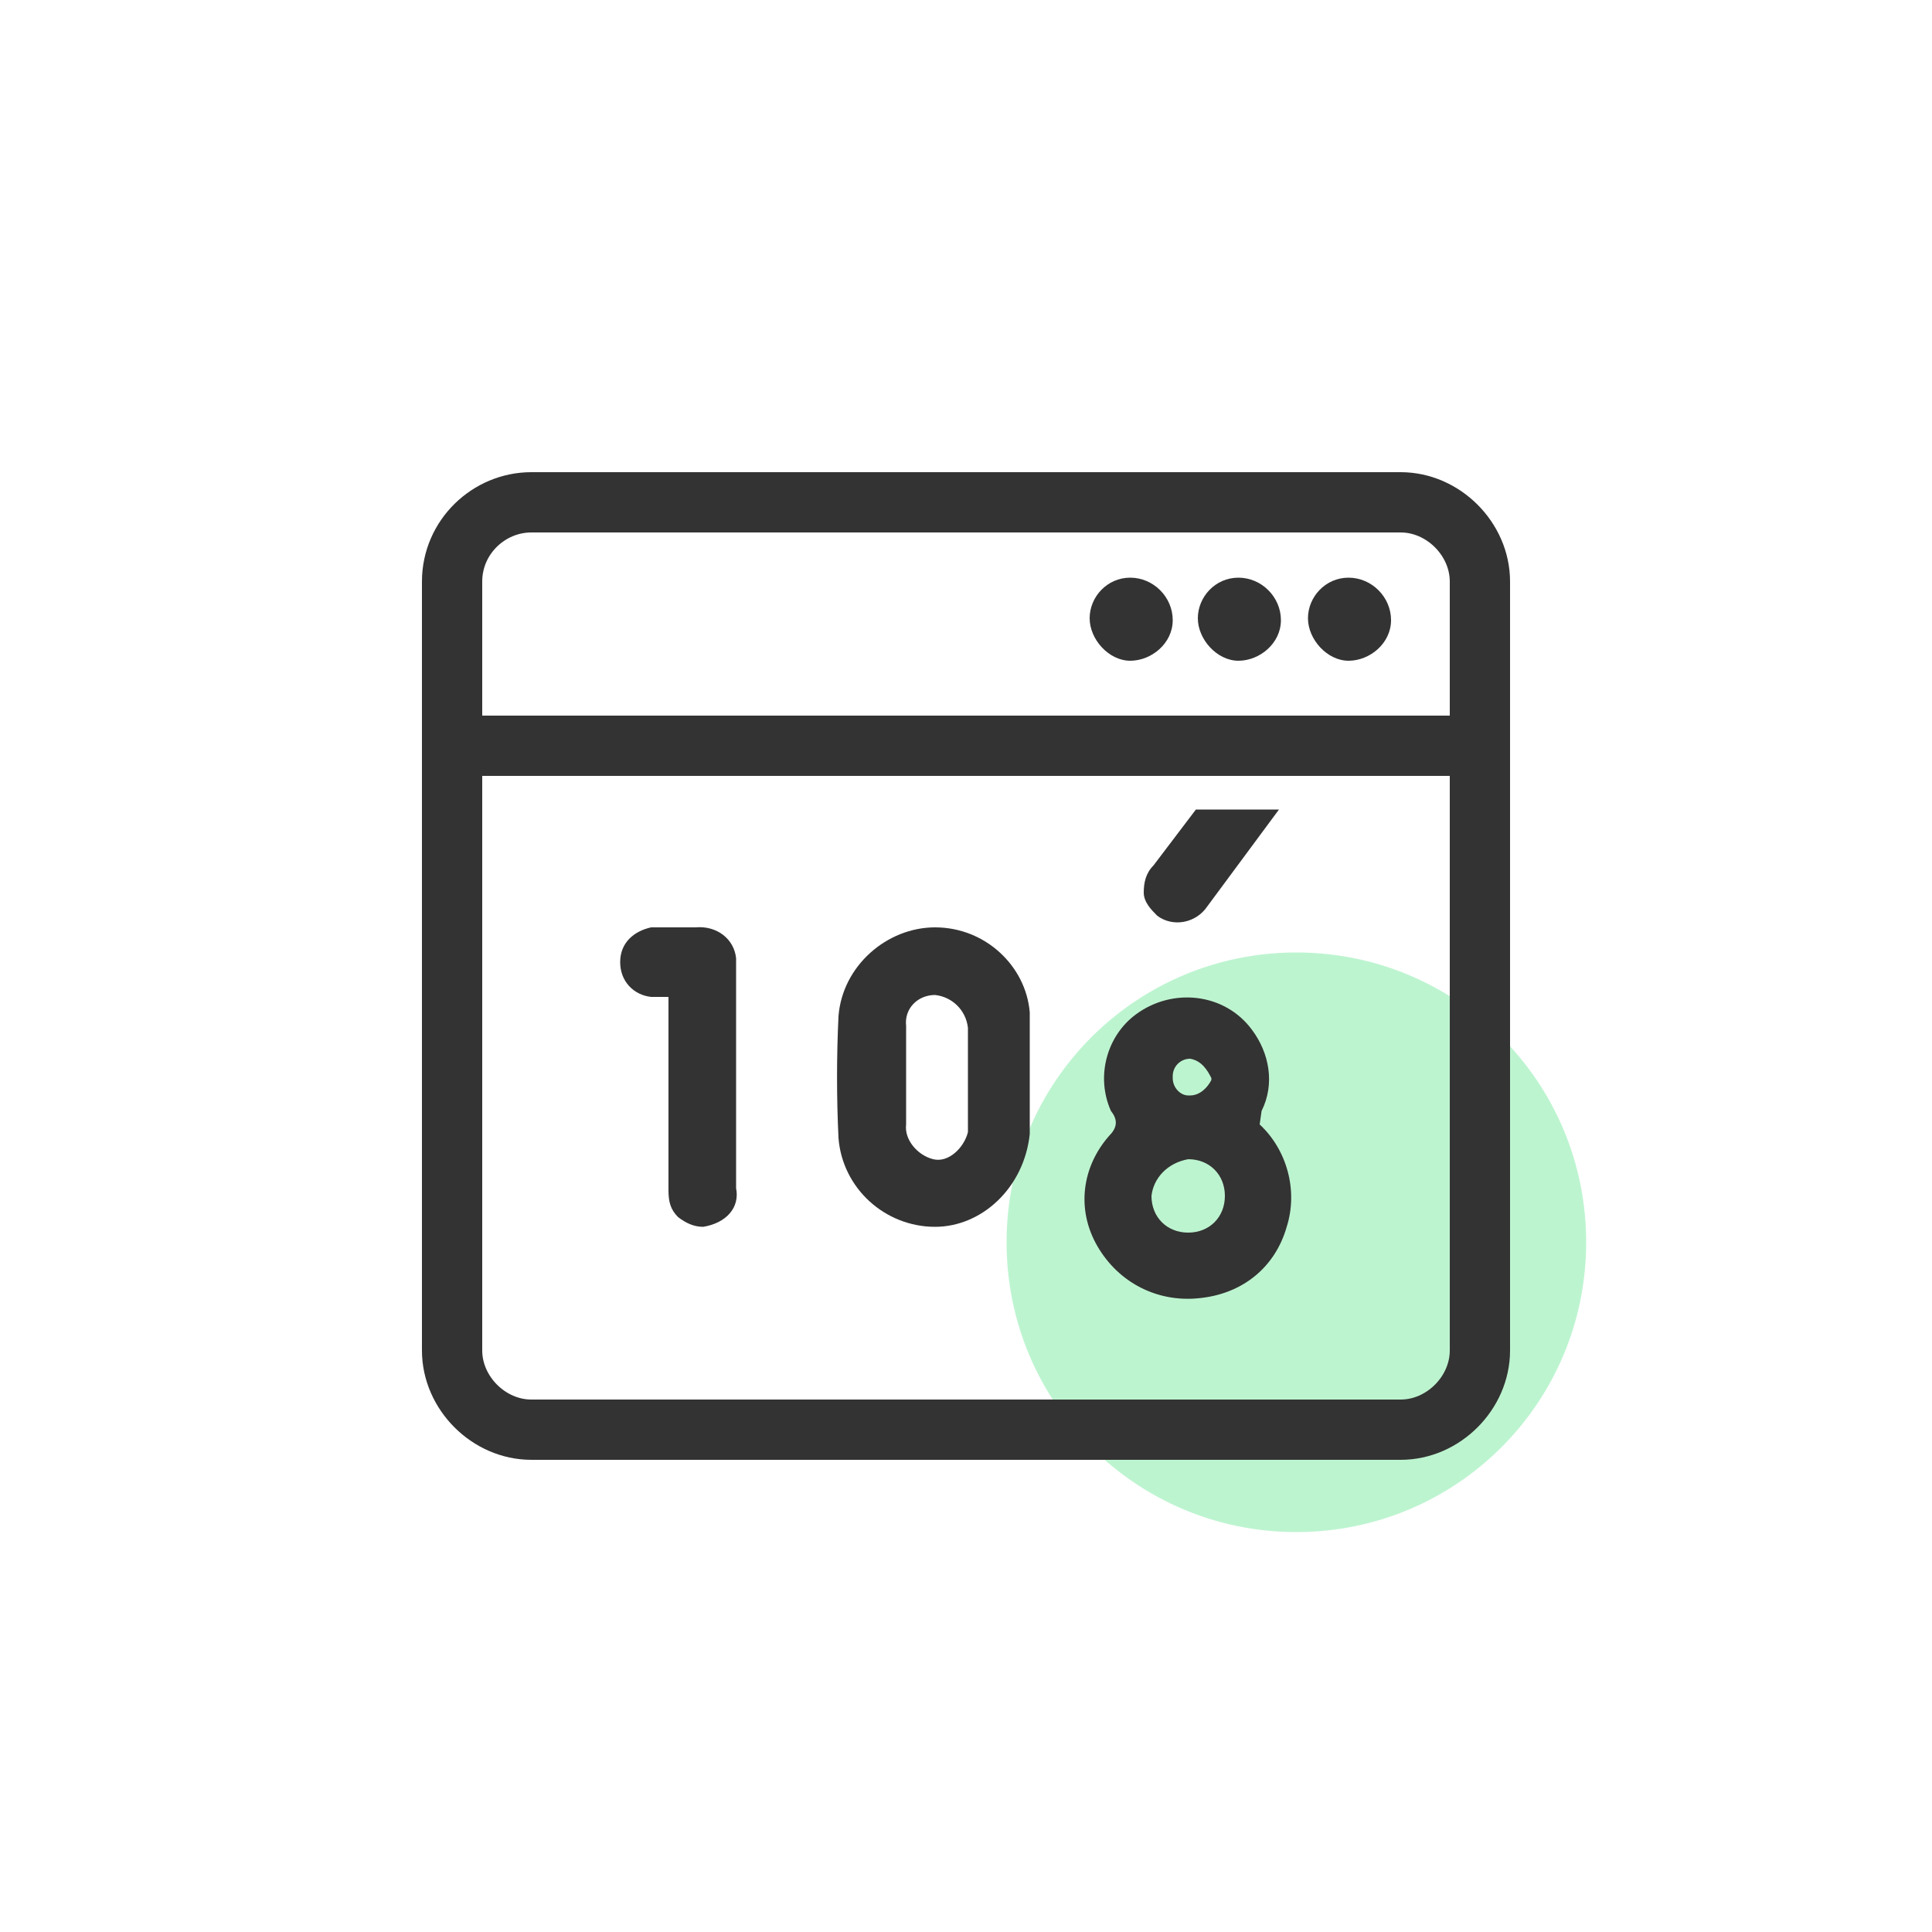 <?xml version="1.0" encoding="utf-8"?>
<!-- Generator: Adobe Illustrator 24.3.0, SVG Export Plug-In . SVG Version: 6.00 Build 0)  -->
<svg version="1.1" id="Layer_1" xmlns="http://www.w3.org/2000/svg" xmlns:xlink="http://www.w3.org/1999/xlink" x="0px" y="0px"
	 width="100px" height="100px" viewBox="0 0 100 100" style="enable-background:new 0 0 100 100;" xml:space="preserve">
<style type="text/css">
	.st0{fill:#BDF4D0;}
	.st1{fill:none;stroke:#333333;stroke-width:3.12;stroke-linecap:square;stroke-linejoin:round;}
	.st2{fill:#333333;}
</style>
<path class="st0" d="M67.1,49.3L67.1,49.3c8.3,0,15,6.7,15,15l0,0c0,8.3-6.7,15-15,15l0,0l0,0c-8.3,0-15-6.7-15-15l0,0l0,0
	C52.1,56,58.8,49.3,67.1,49.3z"/>
<g>
	<path class="st1" d="M27.5,26h45c2.2,0,4.1,1.9,4.1,4.1v39.8c0,2.2-1.9,4.1-4.1,4.1h-45c-2.2,0-4.1-1.9-4.1-4.1V30.1
		C23.4,27.8,25.3,26,27.5,26z"/>
	<line class="st1" x1="23.4" y1="38.6" x2="75.5" y2="38.6"/>
	<path class="st2" d="M36.4,63.5c-0.5,0-0.9-0.2-1.3-0.5c-0.4-0.4-0.5-0.8-0.5-1.4v-10h-0.9c-0.9-0.1-1.6-0.8-1.6-1.8
		s0.7-1.6,1.6-1.8h2.3c1.1-0.1,2,0.6,2.1,1.6c0,0.1,0,0.2,0,0.4v11.5C38.3,62.5,37.6,63.3,36.4,63.5L36.4,63.5z"/>
	<path class="st2" d="M48.4,63.5c-2.6,0-4.8-2-5-4.6c-0.1-2.1-0.1-4.2,0-6.3c0.2-2.6,2.5-4.6,5-4.6c2.6,0,4.7,2,4.9,4.4
		c0,0.7,0,1.4,0,2.2v2c0,0.7,0,1.4,0,2.1C53,61.5,50.8,63.5,48.4,63.5L48.4,63.5z M48.4,51.5c-0.9,0-1.6,0.7-1.5,1.6v0.1v5
		c-0.1,0.8,0.6,1.6,1.4,1.8s1.6-0.6,1.8-1.4c0-0.1,0-0.2,0-0.4v-5C50,52.3,49.3,51.6,48.4,51.5L48.4,51.5L48.4,51.5z"/>
	<path class="st2" d="M65.2,58.2c1.4,1.3,2,3.4,1.4,5.3c-0.6,2.1-2.3,3.5-4.6,3.7c-2.1,0.2-4.1-0.8-5.2-2.7
		c-1.1-1.9-0.8-4.1,0.6-5.7c0.4-0.4,0.5-0.8,0.1-1.3c-0.8-1.8-0.2-3.9,1.3-5c1.9-1.4,4.6-1.1,6,0.8c0.9,1.2,1.2,2.8,0.5,4.2
		L65.2,58.2z M59.6,61.9c0,1.1,0.8,1.9,1.9,1.9c1.1,0,1.9-0.8,1.9-1.9s-0.8-1.9-1.9-1.9C60.4,60.2,59.7,61,59.6,61.9L59.6,61.9z
		 M61.6,54.8c-0.5,0-0.9,0.4-0.9,0.9c0,0,0,0,0,0.1c0,0.5,0.4,0.9,0.8,0.9c0,0,0,0,0.1,0c0.5,0,0.9-0.4,1.1-0.8c0,0,0,0,0-0.1
		C62.5,55.4,62.2,54.9,61.6,54.8L61.6,54.8z"/>
	<path class="st2" d="M59.7,44.8c-0.4,0.4-0.5,0.9-0.5,1.4c0,0.5,0.4,0.9,0.7,1.2l0,0c0.8,0.6,2,0.4,2.6-0.5l0,0l3.7-5h-4.3
		L59.7,44.8z"/>
	<path class="st2" d="M72,32.1c0,1.2-1.1,2.1-2.2,2.1s-2.1-1.1-2.1-2.2s0.9-2.1,2.1-2.1S72,30.9,72,32.1L72,32.1z"/>
	<path class="st2" d="M66.3,32.1c0,1.2-1.1,2.1-2.2,2.1s-2.1-1.1-2.1-2.2s0.9-2.1,2.1-2.1C65.3,29.9,66.3,30.9,66.3,32.1L66.3,32.1z
		"/>
	<path class="st2" d="M60.7,32.1c0,1.2-1.1,2.1-2.2,2.1s-2.1-1.1-2.1-2.2s0.9-2.1,2.1-2.1C59.7,29.9,60.7,30.9,60.7,32.1L60.7,32.1z
		"/>
</g>
</svg>
